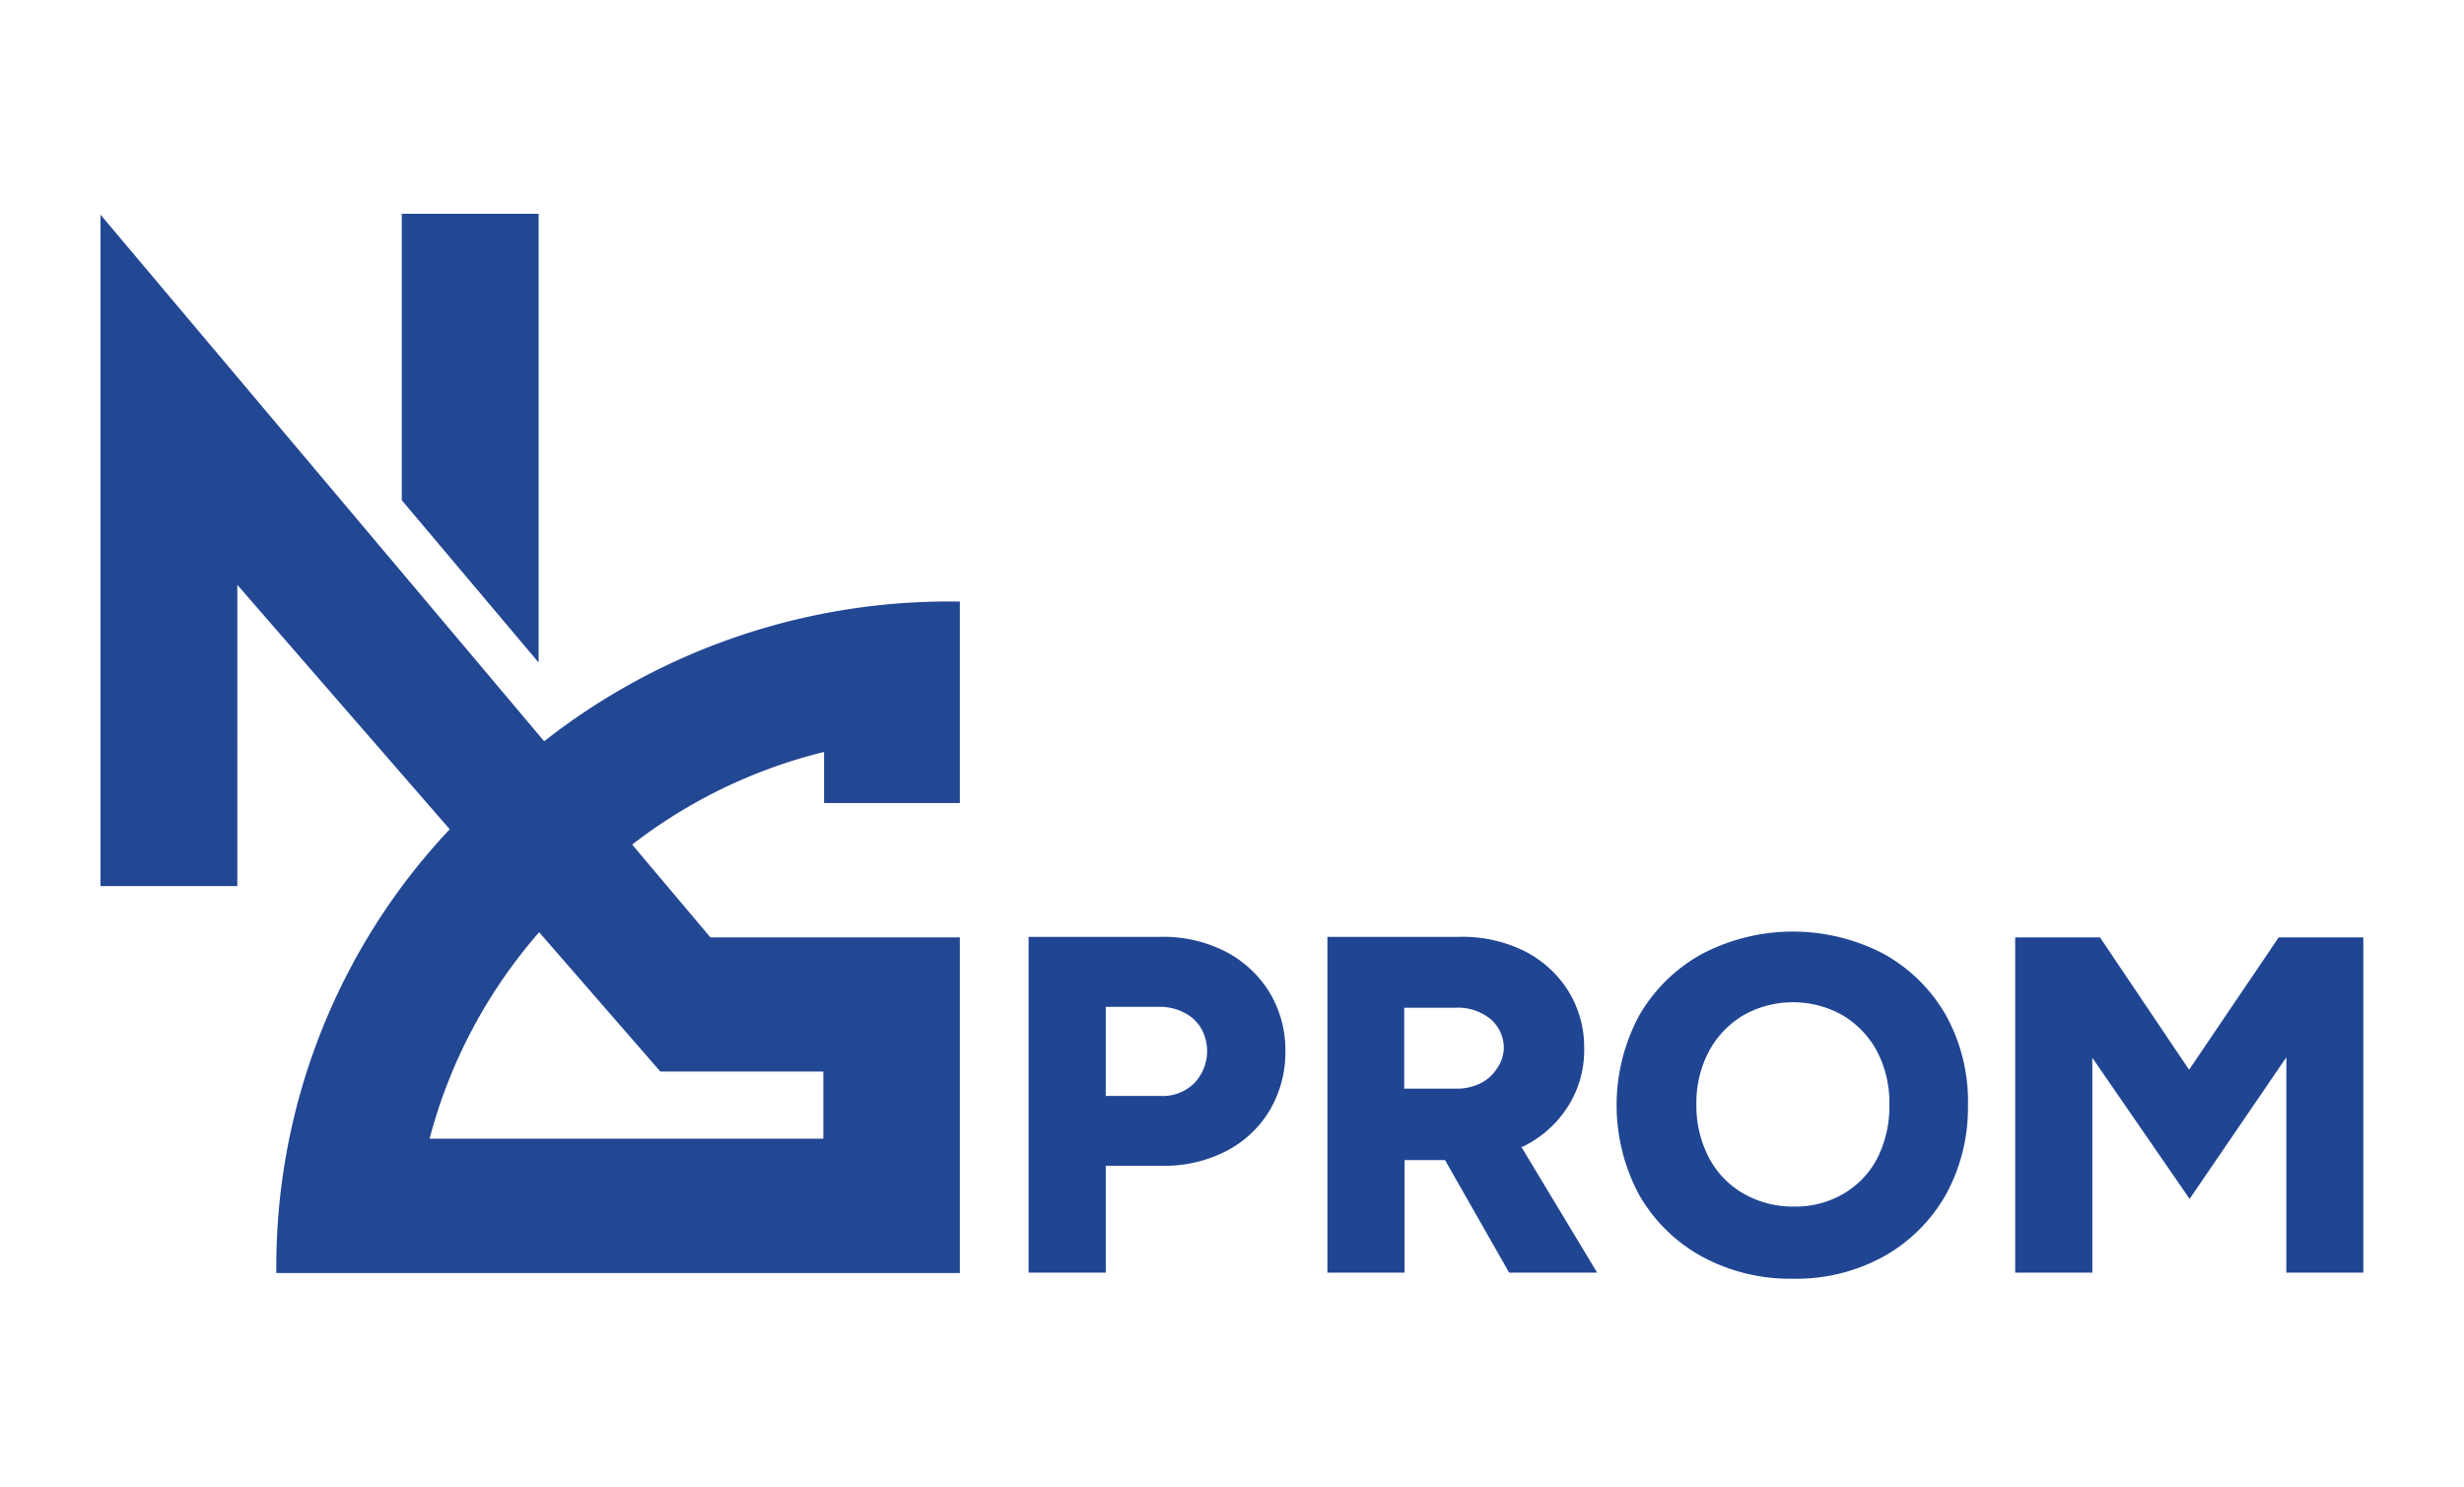 <svg id="Слой_1" data-name="Слой 1" xmlns="http://www.w3.org/2000/svg" viewBox="0 0 138.29 83.45"><defs><style>.cls-1{fill:#204693;}.cls-2{fill:#224793;}</style></defs><path class="cls-1" d="M71.24,55.69a6.26,6.26,0,0,0-2.49-2.29,7.64,7.64,0,0,0-3.63-.81l-7.39,0V71.44h4.33v-6h3.19a7.54,7.54,0,0,0,3.58-.83,6.08,6.08,0,0,0,2.43-2.28,6.37,6.37,0,0,0,.88-3.33A6.21,6.21,0,0,0,71.24,55.69ZM67,60.83a2.51,2.51,0,0,1-1.85.69H62.06v-5h3a2.88,2.88,0,0,1,1.41.33,2.26,2.26,0,0,1,.94.87A2.6,2.6,0,0,1,67,60.83Z"/><path class="cls-1" d="M85.38,64.37l.08,0A6.19,6.19,0,0,0,88,62.11a5.87,5.87,0,0,0,.91-3.25,6,6,0,0,0-.9-3.25,6.22,6.22,0,0,0-2.49-2.24,7.82,7.82,0,0,0-3.63-.78l-7.39,0V71.44h4.33V65.12H81.1l3.6,6.32h4.94ZM84,60a2.26,2.26,0,0,1-.93.82,3,3,0,0,1-1.34.29H78.81V56.57h2.85a2.9,2.9,0,0,1,2,.64,2.13,2.13,0,0,1,.74,1.65A2.08,2.08,0,0,1,84,60Z"/><path class="cls-1" d="M109.22,57a9.11,9.11,0,0,0-3.49-3.45,11,11,0,0,0-10.21,0A9.15,9.15,0,0,0,92,57a10.64,10.64,0,0,0,0,10.08,9.08,9.08,0,0,0,3.49,3.44,10.37,10.37,0,0,0,5.15,1.26,10.15,10.15,0,0,0,5.1-1.26,9.14,9.14,0,0,0,3.46-3.44,10.13,10.13,0,0,0,1.25-5A10,10,0,0,0,109.22,57Zm-3.85,8a4.94,4.94,0,0,1-1.89,2,5.33,5.33,0,0,1-2.8.73,5.57,5.57,0,0,1-2.83-.73,5,5,0,0,1-1.93-2,6.25,6.25,0,0,1-.71-3,6.15,6.15,0,0,1,.71-3,5.24,5.24,0,0,1,1.91-2,5.67,5.67,0,0,1,5.6,0,5.24,5.24,0,0,1,1.91,2,6.22,6.22,0,0,1,.7,3A6.43,6.43,0,0,1,105.37,65Z"/><polygon class="cls-1" points="132.64 52.62 132.64 71.44 128.32 71.44 128.32 59.35 122.89 67.3 117.43 59.38 117.43 71.44 113.1 71.44 113.1 52.62 117.86 52.62 122.86 60.05 127.89 52.62 132.64 52.62"/><path class="cls-2" d="M22.55,12V28.08l7.68,9.11V12Z"/><path class="cls-2" d="M53.87,45.07V33.77a36.8,36.8,0,0,0-23.33,7.84L5.64,12.05V49.74h7.68V32.83L25.24,46.55a35.81,35.81,0,0,0-9.73,24.91H53.87V52.62h-14l-4.39-5.21a28.79,28.79,0,0,1,10.77-5.2v2.87h7.67ZM37.06,60.15h9.15v3.77H24.11a28.67,28.67,0,0,1,6.15-11.59Z"/></svg>